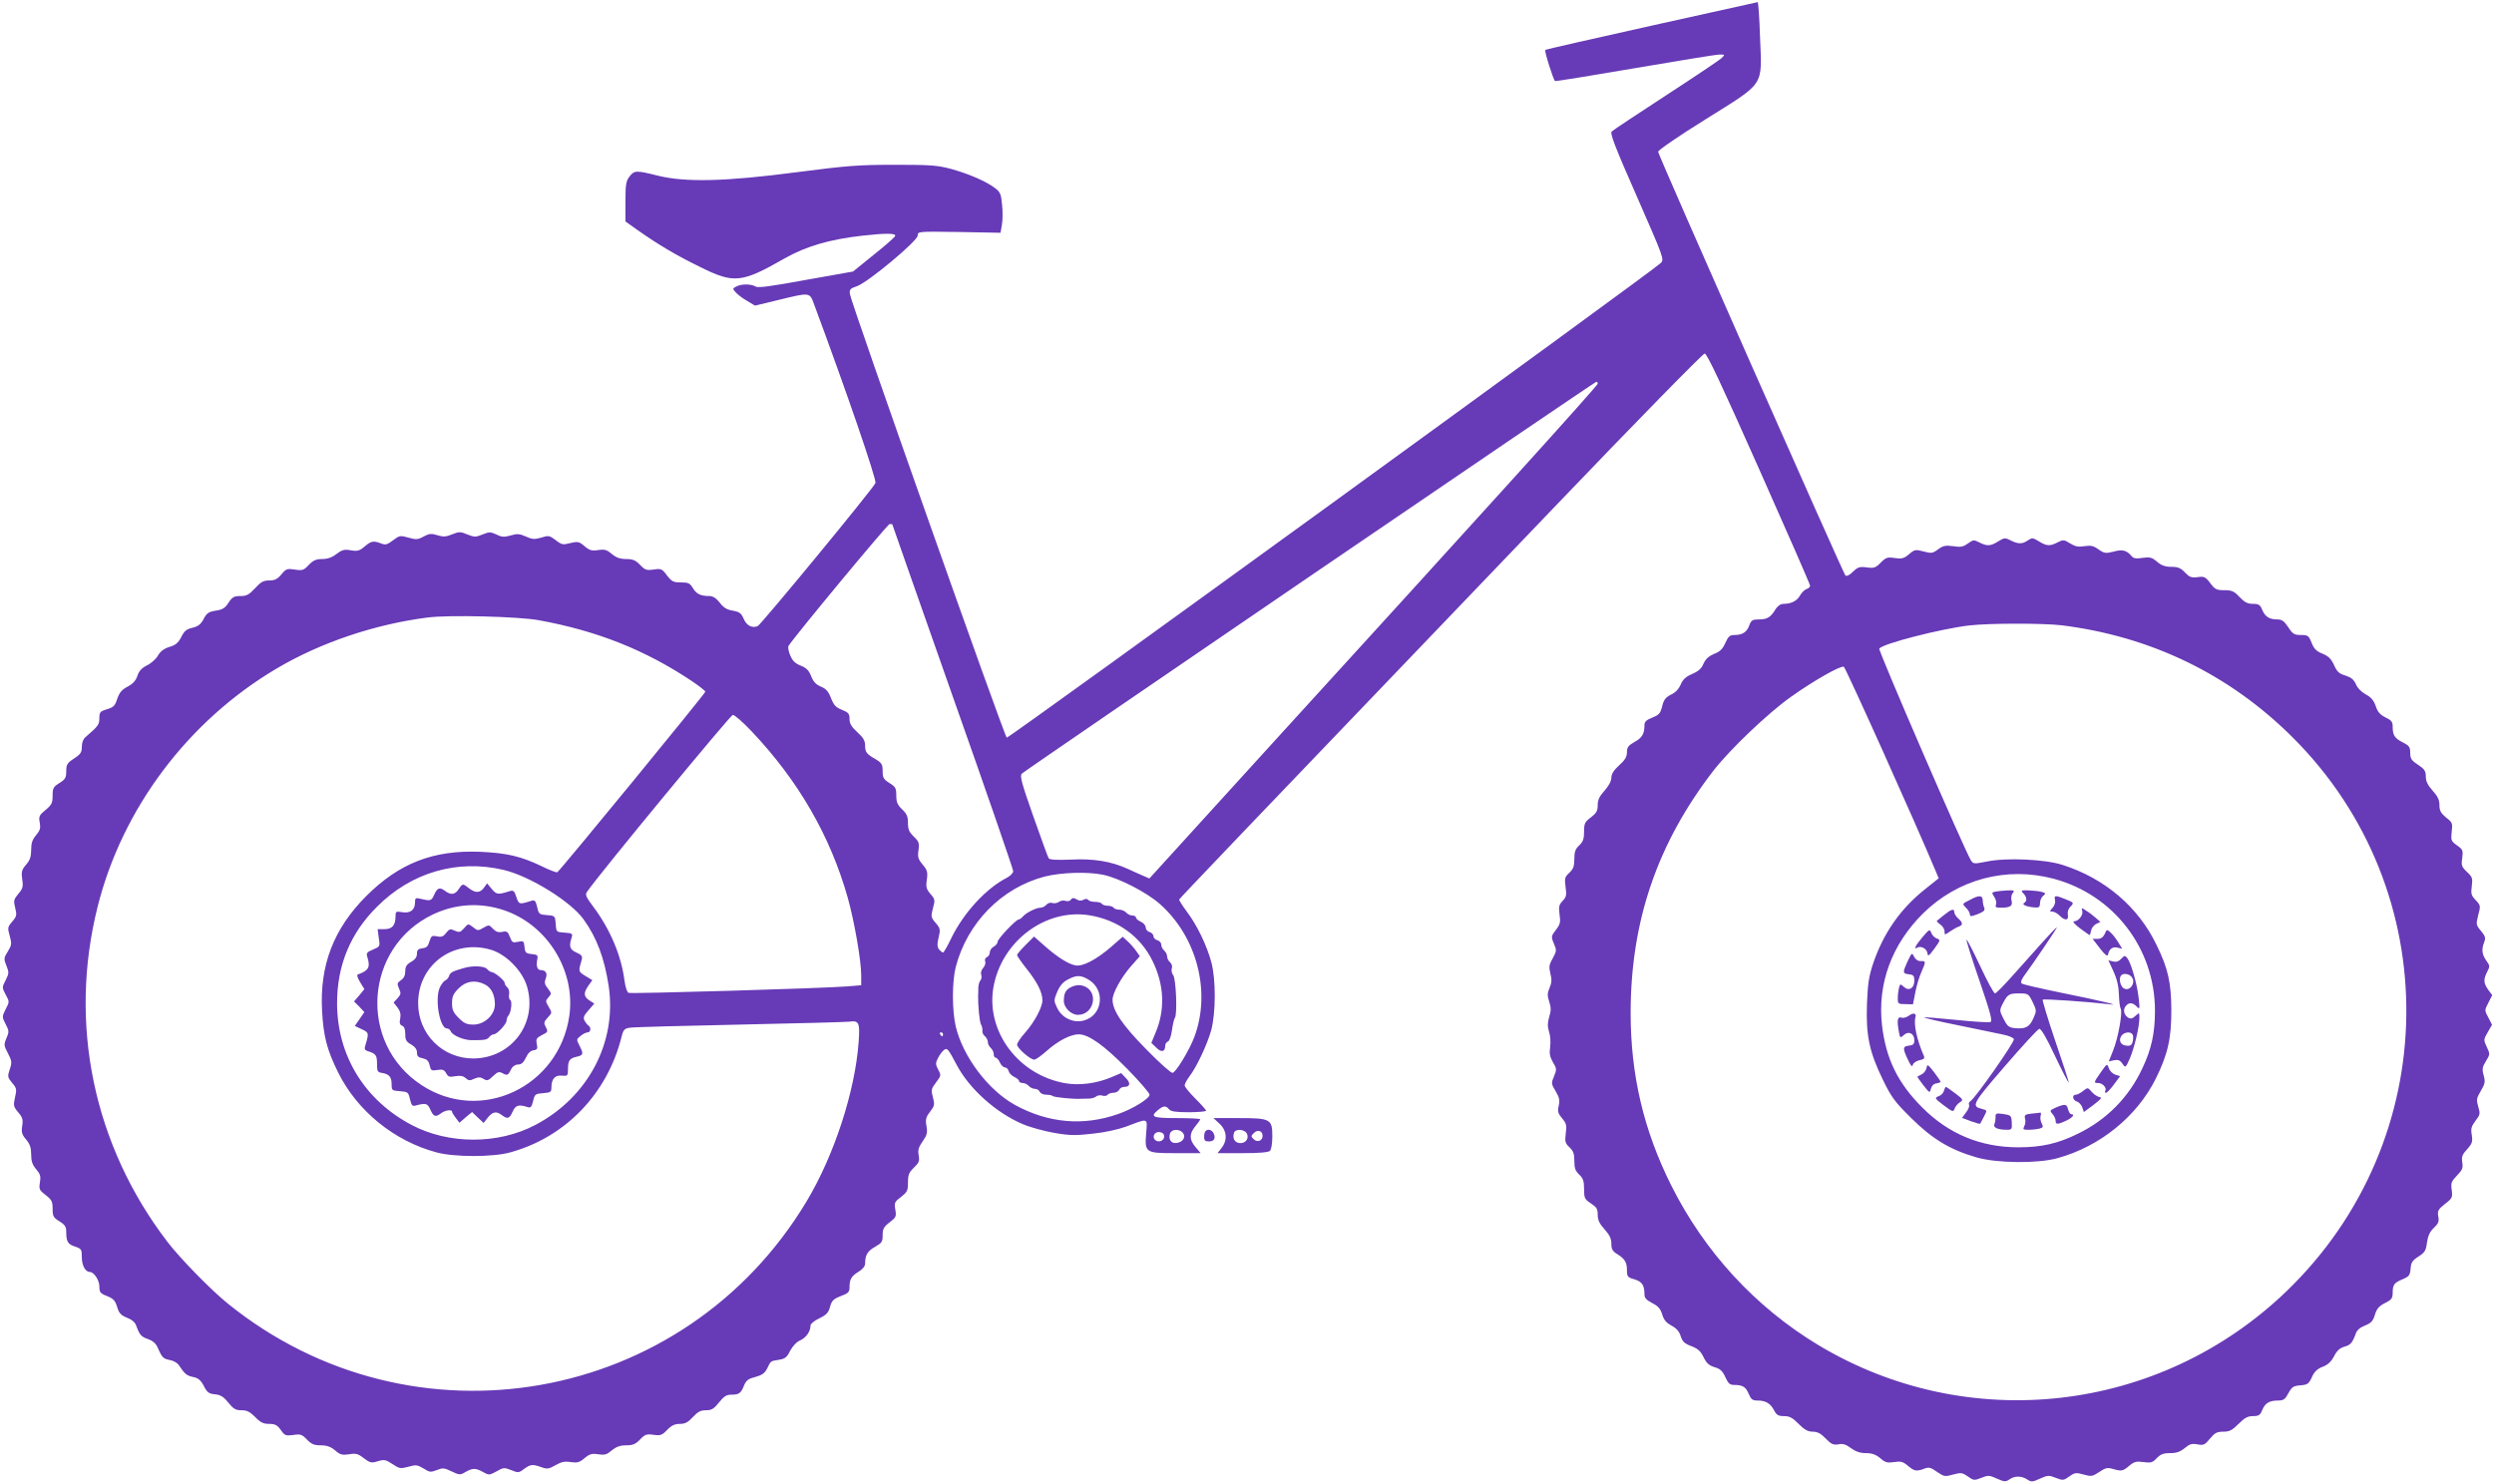 <?xml version="1.0" standalone="no"?>
<!DOCTYPE svg PUBLIC "-//W3C//DTD SVG 20010904//EN"
 "http://www.w3.org/TR/2001/REC-SVG-20010904/DTD/svg10.dtd">
<svg version="1.0" xmlns="http://www.w3.org/2000/svg"
 width="1280pt" height="762pt" viewBox="0 0 1280 762"
 preserveAspectRatio="xMidYMid meet">
<g transform="translate(0,762) scale(0.1,-0.1)"
fill="#673ab7" stroke="none">
<path d="M8475 7488 c-297 -66 -542 -122 -544 -124 -6 -5 41 -154 50 -160 4
-2 188 28 410 66 222 38 417 70 434 70 29 0 29 0 10 -19 -11 -10 -139 -96
-285 -191 -146 -95 -271 -178 -278 -185 -10 -9 14 -73 129 -334 138 -315 141
-323 123 -341 -50 -48 -3347 -2441 -3357 -2437 -12 5 -797 2226 -805 2277 -3
24 1 29 37 41 56 20 311 232 311 260 0 21 1 21 212 18 l213 -4 7 40 c4 22 5
68 1 103 -5 56 -9 66 -37 87 -45 34 -130 71 -222 97 -70 19 -104 22 -289 22
-186 0 -244 -4 -505 -38 -367 -48 -570 -53 -713 -18 -112 28 -121 28 -146 -4
-18 -23 -21 -41 -21 -129 l0 -102 62 -44 c108 -76 199 -130 322 -190 173 -86
212 -82 434 45 110 62 230 97 397 116 125 14 176 13 169 -2 -3 -7 -53 -51
-111 -97 l-105 -85 -242 -43 c-180 -33 -245 -42 -258 -34 -23 14 -74 14 -99 0
-20 -10 -20 -11 -2 -31 10 -11 36 -31 58 -43 l40 -24 120 29 c164 40 160 40
183 -22 163 -438 323 -903 315 -918 -17 -35 -589 -729 -605 -735 -30 -11 -58
5 -72 40 -12 27 -21 34 -55 40 -31 5 -48 16 -67 41 -18 23 -35 34 -53 34 -46
0 -67 11 -85 41 -15 25 -23 29 -61 29 -39 0 -47 4 -72 36 -25 34 -30 36 -69
30 -36 -5 -44 -2 -69 24 -23 24 -37 30 -71 30 -31 0 -51 7 -74 26 -26 22 -37
25 -70 20 -32 -5 -44 -2 -70 20 -28 24 -34 25 -73 16 -38 -10 -44 -9 -75 15
-32 24 -37 25 -74 13 -35 -10 -47 -9 -80 6 -32 14 -44 15 -77 5 -33 -9 -45 -9
-73 5 -31 14 -37 14 -72 0 -34 -14 -41 -14 -77 0 -35 15 -43 15 -78 1 -31 -13
-46 -14 -75 -5 -32 10 -43 9 -71 -6 -30 -17 -40 -17 -79 -6 -42 12 -46 11 -79
-14 -29 -22 -39 -25 -61 -16 -40 15 -51 13 -85 -16 -26 -22 -37 -25 -71 -19
-33 6 -45 2 -73 -19 -23 -18 -46 -26 -74 -26 -31 0 -46 -7 -68 -30 -26 -28
-33 -30 -72 -24 -39 6 -45 4 -69 -25 -20 -24 -34 -31 -62 -31 -30 0 -43 -7
-73 -40 -31 -33 -43 -40 -75 -40 -33 0 -42 -5 -61 -34 -18 -28 -31 -36 -66
-41 -36 -6 -46 -12 -62 -43 -15 -28 -29 -38 -58 -45 -30 -7 -42 -17 -57 -48
-15 -29 -29 -41 -60 -50 -27 -8 -46 -22 -59 -44 -10 -18 -36 -41 -57 -51 -27
-14 -41 -29 -49 -54 -8 -24 -23 -41 -50 -55 -29 -15 -42 -30 -53 -62 -12 -37
-19 -44 -53 -54 -35 -11 -39 -15 -39 -46 0 -33 -6 -41 -71 -97 -12 -10 -19
-29 -19 -50 0 -28 -6 -38 -40 -60 -35 -23 -40 -31 -40 -65 0 -34 -5 -42 -35
-61 -31 -19 -35 -26 -35 -65 0 -38 -5 -47 -36 -73 -33 -27 -36 -34 -30 -65 5
-28 2 -40 -19 -65 -19 -22 -25 -41 -25 -75 0 -34 -6 -53 -26 -76 -23 -27 -25
-37 -20 -75 6 -38 3 -48 -20 -75 -24 -29 -25 -35 -16 -72 9 -36 8 -43 -15 -70
-24 -28 -25 -32 -13 -74 11 -40 10 -47 -10 -80 -21 -33 -21 -38 -7 -73 14 -34
13 -40 -4 -74 -19 -37 -19 -38 0 -74 20 -37 20 -37 0 -75 -19 -39 -19 -39 0
-77 18 -34 18 -40 4 -72 -14 -33 -13 -38 8 -78 20 -39 21 -46 9 -82 -12 -36
-11 -41 12 -69 23 -27 25 -33 15 -75 -9 -41 -8 -47 16 -76 23 -26 26 -38 21
-70 -5 -33 -2 -44 20 -70 20 -24 26 -43 26 -77 0 -34 6 -53 26 -76 21 -25 24
-36 19 -67 -6 -35 -3 -40 29 -65 31 -24 36 -33 36 -70 0 -39 4 -46 35 -65 29
-18 35 -28 35 -55 0 -49 8 -63 46 -75 32 -11 34 -14 34 -55 0 -41 18 -75 41
-75 21 0 49 -42 49 -74 0 -30 4 -36 40 -50 32 -13 41 -23 51 -55 10 -33 19
-43 51 -56 26 -10 42 -24 48 -43 17 -46 25 -55 61 -67 22 -8 39 -22 47 -41 24
-54 29 -59 63 -66 19 -3 39 -15 46 -25 31 -47 41 -55 73 -62 27 -5 40 -16 56
-46 17 -34 26 -40 57 -43 29 -3 44 -12 69 -43 26 -32 37 -39 68 -39 28 0 43
-8 70 -35 27 -28 42 -35 71 -35 31 0 42 -6 60 -31 20 -29 25 -31 64 -26 37 6
45 3 70 -23 23 -24 37 -30 71 -30 31 0 51 -7 74 -26 26 -23 37 -25 72 -20 34
6 46 3 75 -20 32 -24 39 -26 71 -16 33 10 41 9 76 -14 36 -24 41 -25 82 -14
39 11 46 10 78 -9 31 -20 37 -20 68 -8 30 12 37 12 76 -7 40 -19 44 -19 71 -3
37 21 52 21 90 0 30 -17 32 -17 69 3 35 20 39 21 75 7 36 -15 40 -15 67 6 34
24 42 25 88 9 30 -11 38 -10 73 10 30 17 47 21 78 16 34 -5 45 -2 71 20 26 22
38 25 70 20 33 -5 44 -2 70 20 23 19 43 26 74 26 34 0 48 6 71 30 25 26 33 29
69 24 36 -5 44 -2 70 25 22 23 39 31 65 31 27 0 42 8 67 35 25 27 39 35 67 35
29 0 41 7 67 40 25 31 38 40 63 40 40 0 50 7 66 48 11 26 22 34 58 43 33 9 48
19 60 43 20 41 17 38 60 45 32 5 42 13 58 46 13 24 33 46 52 54 30 13 53 46
53 77 0 8 20 24 45 36 37 18 47 29 55 59 9 32 17 40 55 55 38 14 45 21 45 45
0 41 9 57 46 80 22 13 34 29 34 42 0 44 13 65 51 86 35 20 39 26 39 60 0 32 6
43 36 66 33 25 35 30 29 65 -6 35 -4 40 29 65 32 25 36 32 36 74 0 40 5 52 31
77 26 25 29 34 24 63 -5 26 -1 41 20 71 23 33 26 45 20 79 -6 34 -3 46 18 73
23 30 25 37 15 74 -10 38 -9 44 16 77 26 34 27 37 11 66 -14 27 -14 34 -1 59
8 16 21 34 29 40 18 15 22 10 67 -75 65 -123 202 -246 339 -304 37 -16 110
-36 162 -45 80 -14 110 -14 198 -4 60 6 131 22 170 36 115 44 110 46 104 -28
-9 -106 -6 -108 148 -108 l131 0 -26 31 c-33 38 -33 69 -1 107 14 17 25 33 25
36 0 3 -54 6 -120 6 -126 0 -139 6 -97 41 27 23 41 24 57 4 9 -11 35 -15 101
-15 49 0 89 4 89 8 0 4 -25 32 -55 62 -30 30 -55 60 -55 68 0 7 11 28 24 45
38 50 92 165 112 237 24 88 25 261 1 350 -23 86 -74 192 -126 260 -22 30 -40
58 -39 62 3 7 270 287 1947 2037 403 421 741 766 750 766 12 0 85 -156 278
-590 144 -324 263 -595 263 -602 0 -6 -8 -14 -18 -17 -11 -4 -25 -18 -33 -32
-15 -28 -45 -44 -84 -44 -16 0 -31 -10 -42 -27 -25 -42 -43 -53 -85 -53 -34 0
-40 -4 -50 -30 -12 -35 -35 -50 -76 -50 -24 0 -32 -7 -47 -41 -14 -31 -28 -45
-58 -56 -28 -12 -43 -26 -54 -50 -10 -25 -26 -39 -58 -53 -33 -14 -48 -28 -59
-54 -10 -23 -27 -42 -50 -52 -27 -14 -37 -26 -45 -59 -9 -37 -16 -45 -51 -59
-30 -12 -40 -21 -40 -38 0 -45 -12 -66 -51 -87 -32 -18 -39 -28 -39 -53 0 -23
-10 -40 -40 -67 -28 -25 -40 -45 -40 -64 0 -17 -13 -41 -35 -66 -26 -29 -35
-47 -35 -74 0 -29 -6 -41 -35 -63 -31 -24 -35 -31 -35 -73 0 -38 -5 -52 -25
-71 -20 -19 -25 -33 -25 -70 0 -37 -5 -51 -26 -71 -23 -21 -25 -29 -19 -72 6
-42 4 -52 -15 -72 -19 -20 -21 -31 -16 -69 6 -40 4 -50 -18 -79 -25 -33 -26
-35 -11 -71 15 -35 14 -39 -6 -76 -19 -33 -20 -44 -12 -78 8 -30 7 -48 -4 -73
-12 -28 -12 -41 -2 -71 10 -30 10 -47 0 -79 -9 -31 -9 -48 -1 -75 7 -20 9 -54
6 -78 -5 -34 -2 -51 14 -79 20 -33 20 -38 6 -72 -15 -35 -15 -39 8 -77 19 -32
22 -46 16 -74 -7 -29 -4 -40 17 -65 22 -26 25 -36 19 -78 -5 -42 -3 -50 19
-71 20 -19 25 -33 25 -70 0 -37 5 -51 25 -70 20 -19 25 -33 25 -74 0 -47 3
-53 35 -74 29 -19 35 -28 35 -58 0 -28 9 -46 35 -75 26 -29 35 -48 35 -74 0
-27 6 -38 28 -52 41 -25 52 -43 52 -83 0 -34 3 -38 39 -48 39 -12 51 -30 51
-79 0 -16 11 -28 40 -43 30 -15 42 -29 51 -58 8 -28 21 -43 47 -57 26 -14 41
-31 48 -55 9 -28 20 -38 55 -51 33 -13 47 -25 62 -56 15 -31 28 -43 57 -52 29
-8 41 -20 55 -51 15 -33 23 -40 46 -40 43 0 59 -10 74 -46 12 -28 19 -34 45
-34 42 0 67 -15 85 -50 13 -25 22 -30 51 -30 28 0 44 -8 75 -40 30 -30 48 -40
72 -40 25 0 42 -9 67 -35 28 -29 39 -34 65 -30 22 5 39 0 64 -19 25 -18 47
-26 77 -26 31 0 51 -7 74 -26 26 -23 37 -25 71 -20 34 5 45 3 71 -19 33 -28
44 -30 84 -15 23 9 33 7 65 -16 37 -25 41 -26 83 -14 41 11 47 10 76 -10 29
-21 33 -21 69 -7 34 14 41 14 80 -4 38 -17 45 -17 64 -4 27 19 61 19 91 0 21
-14 27 -14 66 4 40 18 46 18 81 4 36 -14 40 -14 69 7 28 20 35 21 74 10 39
-11 45 -10 80 13 31 21 42 24 69 16 46 -13 52 -12 85 16 25 21 36 24 73 19 38
-5 47 -3 68 20 19 20 34 26 69 26 33 0 52 7 75 26 25 21 37 24 65 19 31 -6 38
-3 64 29 25 30 36 36 68 36 32 0 46 7 79 40 31 31 47 40 74 40 29 0 37 5 47
30 15 37 37 50 82 50 28 0 36 6 53 38 18 32 25 37 61 40 37 3 43 7 59 41 12
28 27 43 55 54 27 10 44 26 59 54 14 28 29 42 52 49 33 9 42 20 59 66 6 19 22
33 48 43 32 13 41 23 51 56 9 30 21 44 51 59 34 17 40 25 40 53 0 42 8 52 52
70 32 14 37 20 40 54 2 31 9 42 40 62 33 21 39 31 44 72 5 34 14 55 35 75 24
23 28 33 23 59 -5 28 -1 36 34 64 38 29 40 34 35 72 -5 36 -2 44 27 74 28 29
32 39 27 68 -4 29 0 40 25 67 26 29 29 38 24 73 -6 33 -2 45 19 73 24 31 25
37 14 73 -10 35 -9 43 13 80 22 37 24 47 15 80 -9 33 -7 43 12 74 21 34 21 36
4 72 -17 36 -17 38 5 76 l22 38 -19 37 c-20 37 -20 37 0 76 l20 39 -21 28
c-24 35 -25 52 -5 92 15 28 14 32 -5 58 -22 32 -25 57 -10 95 8 21 5 31 -17
57 -25 30 -26 33 -14 81 13 48 12 50 -13 77 -23 24 -25 33 -20 72 5 40 3 47
-25 73 -27 26 -30 33 -24 71 5 39 3 44 -27 65 -30 22 -32 26 -27 70 5 43 4 48
-29 73 -27 23 -34 35 -34 64 0 27 -9 45 -35 74 -25 28 -35 48 -35 73 0 28 -7
38 -40 60 -34 22 -40 32 -40 61 0 30 -5 37 -39 54 -42 22 -51 37 -51 82 0 23
-7 32 -37 46 -28 14 -40 28 -50 58 -10 29 -23 45 -51 60 -22 12 -43 33 -51 53
-11 24 -25 35 -54 44 -33 10 -43 20 -58 54 -15 32 -28 45 -59 58 -31 12 -44
25 -56 56 -15 37 -19 40 -55 40 -34 0 -42 5 -65 40 -21 32 -33 40 -56 40 -41
0 -63 14 -78 50 -10 25 -18 30 -48 30 -27 0 -42 8 -68 35 -28 30 -39 35 -78
35 -40 0 -48 4 -72 36 -25 33 -32 36 -65 31 -32 -4 -42 0 -65 24 -22 23 -36
29 -70 29 -31 0 -51 7 -73 26 -27 23 -37 25 -75 20 -33 -5 -46 -3 -56 9 -25
30 -47 36 -93 23 -40 -10 -47 -9 -76 11 -26 19 -40 22 -73 17 -31 -5 -47 -2
-73 14 -32 20 -36 20 -64 6 -40 -21 -57 -20 -97 5 -31 19 -35 19 -56 5 -28
-20 -51 -20 -89 0 -28 14 -32 14 -63 -5 -40 -25 -57 -26 -97 -6 -28 15 -32 14
-59 -5 -25 -18 -38 -20 -76 -14 -38 5 -51 3 -77 -16 -28 -21 -34 -22 -75 -11
-41 11 -46 10 -74 -14 -26 -22 -37 -25 -73 -20 -37 6 -45 4 -72 -23 -26 -27
-35 -30 -72 -25 -37 5 -46 2 -72 -23 -17 -17 -32 -24 -38 -18 -13 15 -961
2159 -961 2175 0 8 109 83 246 168 306 192 287 163 277 422 -3 98 -9 179 -12
178 -3 -1 -249 -55 -546 -121z m-275 -1838 c0 -10 -585 -657 -1698 -1877
l-603 -663 -32 14 c-18 8 -53 23 -78 35 -86 39 -175 54 -292 48 -74 -3 -110
-1 -115 7 -4 6 -39 103 -79 216 -59 168 -70 207 -59 218 19 19 2940 2012 2949
2012 4 0 7 -4 7 -10z m-3620 -723 c0 -2 140 -399 310 -883 171 -483 310 -887
310 -896 0 -10 -15 -25 -32 -34 -108 -55 -223 -181 -286 -311 -19 -40 -38 -73
-42 -73 -4 0 -13 7 -20 15 -10 12 -11 27 -3 61 10 42 9 48 -15 76 -24 28 -25
33 -14 75 12 42 11 47 -13 74 -21 25 -24 37 -18 74 5 38 2 48 -22 77 -23 27
-26 38 -21 74 5 36 2 44 -24 69 -24 23 -30 37 -30 70 0 33 -6 47 -30 70 -24
23 -30 37 -30 71 0 38 -4 45 -35 64 -30 19 -35 27 -35 61 0 34 -5 42 -32 59
-51 29 -58 38 -58 73 0 24 -9 40 -40 68 -30 28 -40 44 -40 68 0 27 -5 33 -39
47 -31 12 -42 24 -56 60 -13 34 -25 48 -52 59 -25 11 -39 25 -50 54 -12 30
-24 42 -54 54 -28 11 -42 25 -53 52 -9 20 -13 42 -9 49 28 46 509 626 519 626
8 0 14 -1 14 -3z m-1815 -491 c302 -55 549 -154 788 -314 37 -25 67 -49 67
-53 0 -9 -749 -923 -760 -927 -5 -2 -42 12 -82 32 -105 50 -177 67 -313 73
-240 10 -416 -58 -585 -227 -168 -168 -240 -356 -227 -590 7 -130 25 -199 82
-315 98 -198 288 -353 505 -411 90 -25 291 -25 379 0 283 78 498 301 571 593
9 37 15 43 43 47 17 3 273 10 567 16 294 6 546 13 560 15 48 7 54 -5 47 -102
-18 -254 -125 -583 -267 -820 -627 -1046 -2021 -1292 -2970 -526 -88 71 -246
233 -311 318 -379 495 -509 1119 -358 1720 126 504 464 954 919 1223 226 134
507 228 776 262 109 14 465 5 569 -14z m7815 -26 c459 -57 862 -252 1186 -575
791 -788 777 -2067 -32 -2845 -651 -626 -1634 -738 -2404 -274 -321 194 -582
477 -753 819 -141 282 -208 566 -208 884 0 472 137 872 426 1246 84 108 280
295 396 377 115 82 255 162 272 155 9 -3 371 -808 472 -1050 l15 -36 -70 -56
c-127 -101 -213 -225 -266 -380 -22 -65 -28 -104 -32 -206 -6 -162 11 -247 80
-389 45 -93 61 -115 147 -200 109 -108 200 -163 336 -202 104 -30 313 -32 414
-4 219 60 408 214 505 408 62 126 80 205 80 353 -1 140 -16 211 -75 332 -94
197 -267 344 -484 413 -92 29 -289 38 -388 17 -67 -13 -69 -13 -82 7 -29 44
-476 1077 -470 1086 15 25 316 102 461 119 103 12 378 12 474 1z m-6721 -546
c239 -253 402 -535 492 -853 34 -122 69 -322 69 -398 l0 -51 -72 -6 c-125 -10
-1107 -39 -1122 -33 -8 3 -16 29 -21 63 -16 127 -73 263 -160 379 -38 51 -43
62 -32 77 63 92 736 907 748 908 9 0 53 -38 98 -86z m-1274 -710 c135 -32 346
-163 411 -255 68 -95 106 -199 128 -341 43 -289 -106 -571 -376 -713 -191
-101 -445 -101 -636 0 -241 127 -382 357 -382 625 0 194 68 359 205 495 176
177 413 245 650 189z m3077 -25 c82 -17 225 -91 292 -151 190 -169 262 -451
176 -681 -26 -69 -94 -181 -112 -185 -8 -1 -69 53 -136 122 -122 124 -172 198
-172 254 0 34 45 115 95 172 l45 51 -19 27 c-10 15 -30 37 -44 50 l-25 23 -58
-51 c-76 -66 -148 -104 -185 -96 -37 7 -95 44 -160 102 l-52 46 -43 -43 c-24
-24 -44 -47 -44 -52 0 -5 23 -38 50 -72 54 -68 80 -120 80 -160 0 -36 -40
-111 -89 -167 -23 -25 -41 -53 -41 -61 0 -18 68 -77 88 -77 8 0 36 20 63 44
58 52 123 86 165 86 52 0 132 -58 250 -178 63 -64 114 -124 114 -132 0 -20
-88 -74 -161 -99 -178 -63 -359 -47 -529 46 -138 76 -268 248 -305 404 -19 83
-19 229 0 304 59 227 235 407 457 465 83 21 219 26 300 9z m4877 -20 c309 -82
521 -358 521 -678 0 -114 -18 -197 -64 -294 -69 -149 -183 -265 -331 -337
-103 -51 -187 -70 -306 -70 -193 0 -358 68 -494 205 -126 126 -186 251 -206
422 -24 213 50 414 210 573 178 176 428 243 670 179z m-4951 -519 c87 -53 71
-183 -25 -209 -53 -15 -113 13 -137 64 -18 37 -18 40 0 83 13 31 30 51 54 63
44 24 67 24 108 -1z m-748 -280 c0 -5 -2 -10 -4 -10 -3 0 -8 5 -11 10 -3 6 -1
10 4 10 6 0 11 -4 11 -10z m1231 -506 c17 -21 0 -48 -33 -52 -28 -3 -42 18
-33 49 8 23 48 25 66 3z m-96 -19 c0 -22 -31 -33 -47 -17 -17 17 -1 44 24 40
15 -2 23 -10 23 -23z"/>
<path d="M2354 3055 c-18 -28 -40 -31 -68 -10 -29 22 -41 18 -57 -17 -14 -33
-19 -35 -71 -22 -25 6 -28 4 -28 -19 0 -38 -24 -57 -65 -50 -33 5 -35 4 -35
-21 0 -46 -17 -66 -56 -66 l-36 0 6 -45 c7 -44 7 -44 -30 -60 -31 -13 -35 -18
-29 -37 17 -54 7 -71 -49 -91 -6 -2 0 -19 12 -39 l22 -36 -26 -32 -27 -31 27
-27 26 -28 -24 -35 -25 -36 36 -17 c37 -17 37 -20 18 -83 -6 -17 -3 -24 11
-29 43 -13 49 -21 49 -65 0 -39 3 -44 25 -47 37 -6 50 -21 50 -58 0 -32 2 -33
43 -36 40 -3 43 -5 51 -41 9 -35 12 -38 35 -31 47 12 56 9 70 -23 16 -36 26
-40 55 -18 21 16 56 20 56 8 0 -5 9 -19 19 -32 l19 -25 32 28 33 27 29 -28 30
-28 22 28 c25 30 43 34 72 12 29 -22 39 -18 55 18 14 33 31 38 75 24 17 -6 22
-2 30 30 8 36 12 38 52 41 37 3 42 6 42 28 0 45 18 65 53 62 30 -3 32 -1 32
32 0 45 8 57 45 65 34 8 36 14 14 57 -16 31 -16 33 6 50 12 10 28 18 36 18 16
0 19 26 4 35 -5 3 -14 15 -20 25 -8 15 -4 26 20 53 l30 35 -25 16 c-30 20 -31
39 -5 76 l20 28 -36 22 c-37 23 -36 22 -18 85 4 16 -2 24 -28 35 -34 15 -39
32 -24 77 6 20 3 22 -36 25 -43 3 -43 3 -46 45 -3 41 -4 42 -45 45 -39 3 -42
5 -50 41 -8 33 -12 38 -31 32 -61 -19 -63 -19 -76 20 -10 31 -15 36 -34 30
-60 -19 -68 -18 -92 11 l-24 29 -16 -22 c-20 -28 -44 -29 -77 -3 -32 25 -33
25 -53 -5z m230 -107 c224 -74 371 -310 338 -543 -53 -366 -455 -555 -758
-356 -328 214 -295 709 59 877 115 54 240 62 361 22z"/>
<path d="M2382 2855 c-19 -22 -25 -23 -48 -13 -23 11 -28 9 -44 -11 -14 -19
-24 -23 -47 -18 -26 5 -30 3 -39 -26 -7 -25 -15 -33 -36 -35 -22 -3 -28 -9
-28 -28 0 -17 -9 -30 -30 -42 -23 -13 -30 -24 -30 -48 0 -21 -7 -36 -22 -46
-20 -14 -21 -18 -10 -43 11 -25 10 -30 -8 -50 l-20 -22 20 -25 c14 -19 18 -34
14 -57 -5 -23 -2 -32 10 -37 11 -4 16 -18 16 -43 0 -30 5 -39 30 -53 20 -12
30 -25 30 -41 0 -19 7 -26 29 -30 22 -5 31 -13 36 -36 6 -27 9 -29 40 -24 27
4 35 1 45 -17 10 -18 17 -21 47 -15 25 4 40 2 53 -10 15 -13 22 -14 44 -3 22
9 32 9 48 -1 18 -11 24 -9 48 14 24 23 31 25 50 15 24 -13 28 -11 44 22 7 14
21 23 35 23 17 0 28 10 40 35 10 23 24 36 39 38 20 3 22 8 17 32 -5 25 -2 31
24 45 35 17 35 18 20 47 -9 16 -6 24 12 44 23 24 23 25 5 55 -17 29 -17 31 -1
49 16 18 16 20 -3 45 -17 21 -19 31 -11 52 10 27 0 42 -27 43 -16 0 -23 21
-17 52 5 24 2 27 -28 30 -30 3 -34 7 -37 36 -3 31 -5 33 -33 27 -27 -6 -31 -4
-42 25 -10 27 -16 31 -39 26 -20 -4 -33 0 -48 16 -20 21 -21 21 -49 5 -27 -16
-30 -16 -53 3 -25 19 -25 19 -46 -5z m138 -111 c78 -23 162 -109 185 -189 55
-188 -80 -368 -276 -369 -158 0 -283 125 -283 284 0 198 182 331 374 274z"/>
<path d="M2380 2650 c-57 -16 -70 -23 -75 -40 -3 -10 -12 -20 -19 -23 -8 -3
-20 -19 -28 -35 -28 -56 -2 -212 36 -212 8 0 16 -6 19 -14 8 -21 66 -46 107
-46 68 0 79 1 91 16 6 8 17 14 23 14 17 0 66 53 66 71 0 8 4 19 9 25 14 15 21
73 10 80 -6 3 -9 17 -6 30 2 13 -2 29 -9 35 -8 6 -14 17 -14 23 0 13 -53 56
-68 56 -5 0 -15 7 -22 15 -13 16 -75 19 -120 5z m109 -84 c33 -17 51 -54 51
-102 0 -54 -53 -104 -110 -104 -34 0 -48 6 -76 34 -28 28 -34 42 -34 76 0 34
6 48 34 76 38 38 85 45 135 20z"/>
<path d="M5495 3000 c-4 -6 -16 -8 -26 -5 -11 4 -26 1 -34 -5 -8 -6 -23 -9
-33 -6 -11 4 -24 0 -32 -9 -7 -8 -20 -15 -30 -15 -22 0 -74 -26 -90 -45 -7 -8
-16 -15 -21 -15 -14 0 -109 -100 -109 -115 0 -8 -9 -19 -20 -25 -11 -6 -20
-19 -20 -29 0 -11 -7 -21 -15 -25 -8 -3 -12 -12 -9 -21 4 -9 -1 -24 -10 -34
-9 -10 -14 -25 -10 -35 3 -9 2 -22 -4 -29 -6 -6 -10 -23 -11 -37 0 -14 0 -32
-1 -40 -1 -50 7 -137 15 -150 5 -8 8 -22 7 -31 -2 -9 4 -22 13 -29 8 -7 15
-20 15 -30 0 -10 7 -23 15 -30 8 -7 15 -21 15 -31 0 -11 5 -19 10 -19 6 0 16
-11 22 -25 6 -14 18 -25 26 -25 7 0 16 -8 19 -19 2 -10 16 -24 29 -30 13 -6
24 -15 24 -21 0 -5 8 -10 19 -10 10 0 24 -7 31 -15 7 -8 21 -15 32 -15 10 0
21 -7 24 -15 4 -8 18 -15 33 -15 15 0 31 -3 34 -7 7 -6 102 -16 142 -14 11 0
31 1 44 1 13 0 30 5 37 11 7 6 22 8 33 4 10 -3 22 -1 26 5 3 5 17 10 30 10 12
0 25 7 29 15 3 8 14 15 25 15 32 0 35 20 9 46 l-24 25 -47 -20 c-76 -33 -167
-45 -240 -32 -239 42 -406 263 -369 489 40 239 268 410 494 373 145 -24 261
-108 323 -234 61 -124 66 -253 14 -373 l-20 -48 25 -24 c25 -26 46 -23 46 8 0
10 6 20 14 23 8 3 17 28 21 59 4 29 11 58 15 63 13 17 6 201 -9 219 -7 8 -10
24 -7 34 4 11 0 24 -9 32 -8 7 -15 20 -15 30 0 10 -7 23 -15 30 -8 7 -15 20
-15 30 0 10 -9 20 -20 23 -11 3 -20 12 -20 20 0 9 -9 19 -20 22 -11 3 -20 14
-20 24 0 10 -11 23 -25 29 -14 6 -25 16 -25 22 0 5 -8 10 -19 10 -10 0 -24 7
-31 15 -7 8 -23 15 -36 15 -12 0 -26 5 -29 10 -3 6 -17 10 -30 10 -13 0 -27 5
-30 10 -3 6 -19 10 -35 10 -16 0 -32 5 -35 10 -4 6 -13 7 -24 1 -10 -6 -23 -6
-32 0 -18 11 -26 11 -34 -1z"/>
<path d="M10243 3043 c-21 -4 -22 -6 -8 -27 9 -13 13 -31 9 -40 -5 -13 0 -16
24 -16 49 0 63 9 56 36 -4 14 -1 31 6 39 11 13 7 15 -26 14 -22 -1 -49 -4 -61
-6z"/>
<path d="M10384 3034 c19 -19 21 -40 4 -50 -14 -9 19 -21 60 -23 17 -1 22 4
22 23 0 13 7 30 16 37 15 12 14 14 -7 20 -13 4 -43 7 -67 8 -39 1 -42 0 -28
-15z"/>
<path d="M10108 2999 c-38 -19 -38 -19 -18 -39 11 -11 20 -26 20 -34 0 -12 6
-12 40 1 31 12 39 20 34 32 -4 9 -8 26 -8 39 -1 27 -19 28 -68 1z"/>
<path d="M10547 3000 c3 -12 -2 -29 -12 -40 -16 -18 -17 -20 -2 -20 10 0 26
-9 37 -20 28 -28 48 -26 43 3 -3 14 2 31 11 40 22 22 21 23 -24 41 -52 21 -59
20 -53 -4z"/>
<path d="M10687 2942 c5 -21 -20 -52 -43 -52 -9 0 5 -16 30 -35 26 -19 48 -35
50 -35 3 0 6 10 8 22 2 12 13 28 25 34 l23 11 -23 20 c-12 11 -34 28 -49 37
-25 17 -26 17 -21 -2z"/>
<path d="M9978 2923 c-18 -15 -35 -28 -37 -30 -3 -2 5 -10 17 -19 12 -8 22
-24 22 -35 0 -20 0 -20 28 -1 15 10 35 22 45 25 22 8 22 20 -3 42 -11 10 -20
24 -20 32 0 20 -15 16 -52 -14z"/>
<path d="M10474 2773 c-43 -49 -112 -125 -152 -170 -41 -46 -78 -83 -83 -83
-6 0 -40 63 -76 140 -36 77 -68 138 -70 136 -3 -2 27 -97 66 -210 58 -170 68
-208 56 -213 -9 -3 -88 2 -176 11 -89 9 -163 15 -165 13 -2 -2 78 -21 178 -41
101 -21 205 -42 231 -48 27 -5 51 -16 53 -23 5 -13 -198 -303 -223 -318 -7 -5
-11 -13 -7 -19 3 -5 -3 -23 -15 -38 l-21 -29 45 -17 c25 -9 46 -15 48 -13 1 2
10 19 19 36 17 33 17 33 -7 39 -60 15 -55 24 115 221 89 103 168 189 176 191
9 2 36 -43 80 -137 37 -78 69 -140 71 -138 2 2 -29 97 -68 211 -39 115 -68
211 -65 214 6 5 236 -11 336 -23 75 -10 -23 14 -229 56 -113 23 -210 45 -215
50 -6 5 -2 19 10 36 56 76 175 253 171 253 -3 0 -40 -39 -83 -87z m-42 -297
c21 -44 21 -46 3 -86 -20 -43 -40 -54 -96 -48 -29 3 -37 10 -56 47 -21 41 -21
45 -6 75 26 51 33 56 84 56 48 0 50 -1 71 -44z"/>
<path d="M9867 2809 c-35 -41 -48 -67 -27 -54 18 11 49 -5 52 -28 3 -19 7 -16
36 23 31 43 32 45 12 52 -11 4 -24 17 -28 29 -8 20 -10 19 -45 -22z"/>
<path d="M10802 2825 c-8 -17 -20 -25 -37 -25 l-25 0 37 -48 c26 -34 39 -44
42 -33 6 30 24 42 49 36 l24 -6 -19 31 c-10 17 -27 40 -39 51 -21 19 -21 19
-32 -6z"/>
<path d="M9791 2686 c-27 -59 -27 -64 7 -68 22 -2 27 -8 27 -32 0 -39 -27 -56
-53 -33 -19 17 -20 17 -26 -5 -3 -13 -6 -36 -6 -53 0 -28 2 -30 39 -30 l39 -1
12 61 c6 33 20 80 31 104 24 55 24 58 -3 57 -13 -1 -27 8 -34 22 -11 22 -12
22 -33 -22z"/>
<path d="M10887 2698 c-13 -14 -26 -18 -42 -14 l-24 6 26 -57 c18 -39 27 -78
28 -119 1 -34 5 -66 9 -72 11 -18 -13 -151 -38 -213 l-23 -58 27 6 c21 4 31 0
43 -18 16 -22 16 -22 38 27 23 54 49 162 49 208 0 29 0 29 -21 10 -15 -14 -24
-16 -37 -8 -22 14 -27 41 -12 59 16 20 35 19 56 -2 16 -17 17 -14 10 46 -8 71
-39 178 -58 202 -12 15 -15 14 -31 -3z m53 -93 c26 -31 -13 -82 -44 -56 -16
14 -22 52 -9 64 11 12 40 8 53 -8z m5 -296 c4 -5 4 -21 1 -35 -5 -20 -12 -25
-34 -22 -30 3 -41 30 -22 53 14 17 46 20 55 4z"/>
<path d="M9796 2405 c-11 -8 -28 -13 -38 -9 -20 6 -23 -16 -12 -75 6 -31 7
-31 26 -14 24 22 53 7 53 -28 0 -19 -6 -25 -27 -27 -33 -4 -34 -13 -6 -72 15
-32 22 -40 25 -27 3 10 17 20 34 24 23 4 28 10 23 22 -36 82 -54 165 -43 200
6 20 -13 23 -35 6z"/>
<path d="M9888 2139 c-2 -12 -12 -27 -23 -33 -11 -6 -22 -12 -24 -13 -2 -1 12
-21 30 -44 32 -41 34 -42 39 -18 4 15 14 25 28 27 12 2 22 6 22 8 0 3 -15 25
-34 50 -31 40 -35 42 -38 23z"/>
<path d="M10782 2115 c-37 -53 -38 -55 -13 -55 22 0 45 -25 36 -40 -3 -5 -2
-10 4 -10 5 0 23 19 40 42 l32 43 -25 8 c-14 5 -28 19 -33 33 -8 25 -9 25 -41
-21z"/>
<path d="M9977 2020 c-3 -11 -15 -24 -28 -28 -21 -8 -20 -11 26 -46 47 -35 50
-36 57 -17 4 11 16 26 27 32 18 12 17 15 -24 46 -24 18 -46 33 -48 33 -3 0 -7
-9 -10 -20z"/>
<path d="M10691 2019 c-13 -10 -29 -19 -37 -19 -21 0 -17 -28 5 -35 11 -3 23
-17 28 -30 l8 -24 50 37 c39 30 45 38 30 40 -11 2 -29 14 -40 27 -20 23 -20
23 -44 4z"/>
<path d="M10551 1934 c-31 -14 -32 -16 -17 -33 9 -10 16 -25 16 -34 0 -21 10
-21 55 0 33 16 46 33 25 33 -5 0 -12 11 -16 25 -7 28 -15 29 -63 9z"/>
<path d="M10242 1886 c0 -12 -2 -28 -6 -37 -8 -18 17 -29 65 -29 24 0 26 3 24
38 -2 35 -4 37 -44 43 -36 5 -40 3 -39 -15z"/>
<path d="M10427 1903 c-34 -4 -38 -7 -34 -25 4 -12 2 -30 -4 -40 -8 -16 -6
-18 23 -18 18 0 43 3 55 6 19 5 21 9 12 26 -6 11 -9 29 -6 39 3 10 2 18 -1 17
-4 -1 -24 -3 -45 -5z"/>
<path d="M5503 2555 c-33 -14 -43 -32 -43 -74 0 -34 37 -71 72 -71 84 0 109
120 30 148 -20 7 -37 6 -59 -3z"/>
<path d="M6259 1851 c38 -35 42 -85 10 -125 l-20 -26 128 0 c87 0 133 4 141
12 7 7 12 39 12 74 0 89 -9 94 -173 94 l-129 0 31 -29z m140 -50 c14 -26 -8
-54 -39 -49 -25 3 -36 27 -26 54 8 20 53 17 65 -5z m81 -12 c0 -26 -28 -36
-46 -17 -14 13 -14 17 1 31 19 20 45 12 45 -14z"/>
<path d="M6187 1813 c-4 -3 -7 -17 -7 -30 0 -18 6 -23 24 -23 28 0 37 17 24
43 -9 17 -29 23 -41 10z"/>
</g>
</svg>
